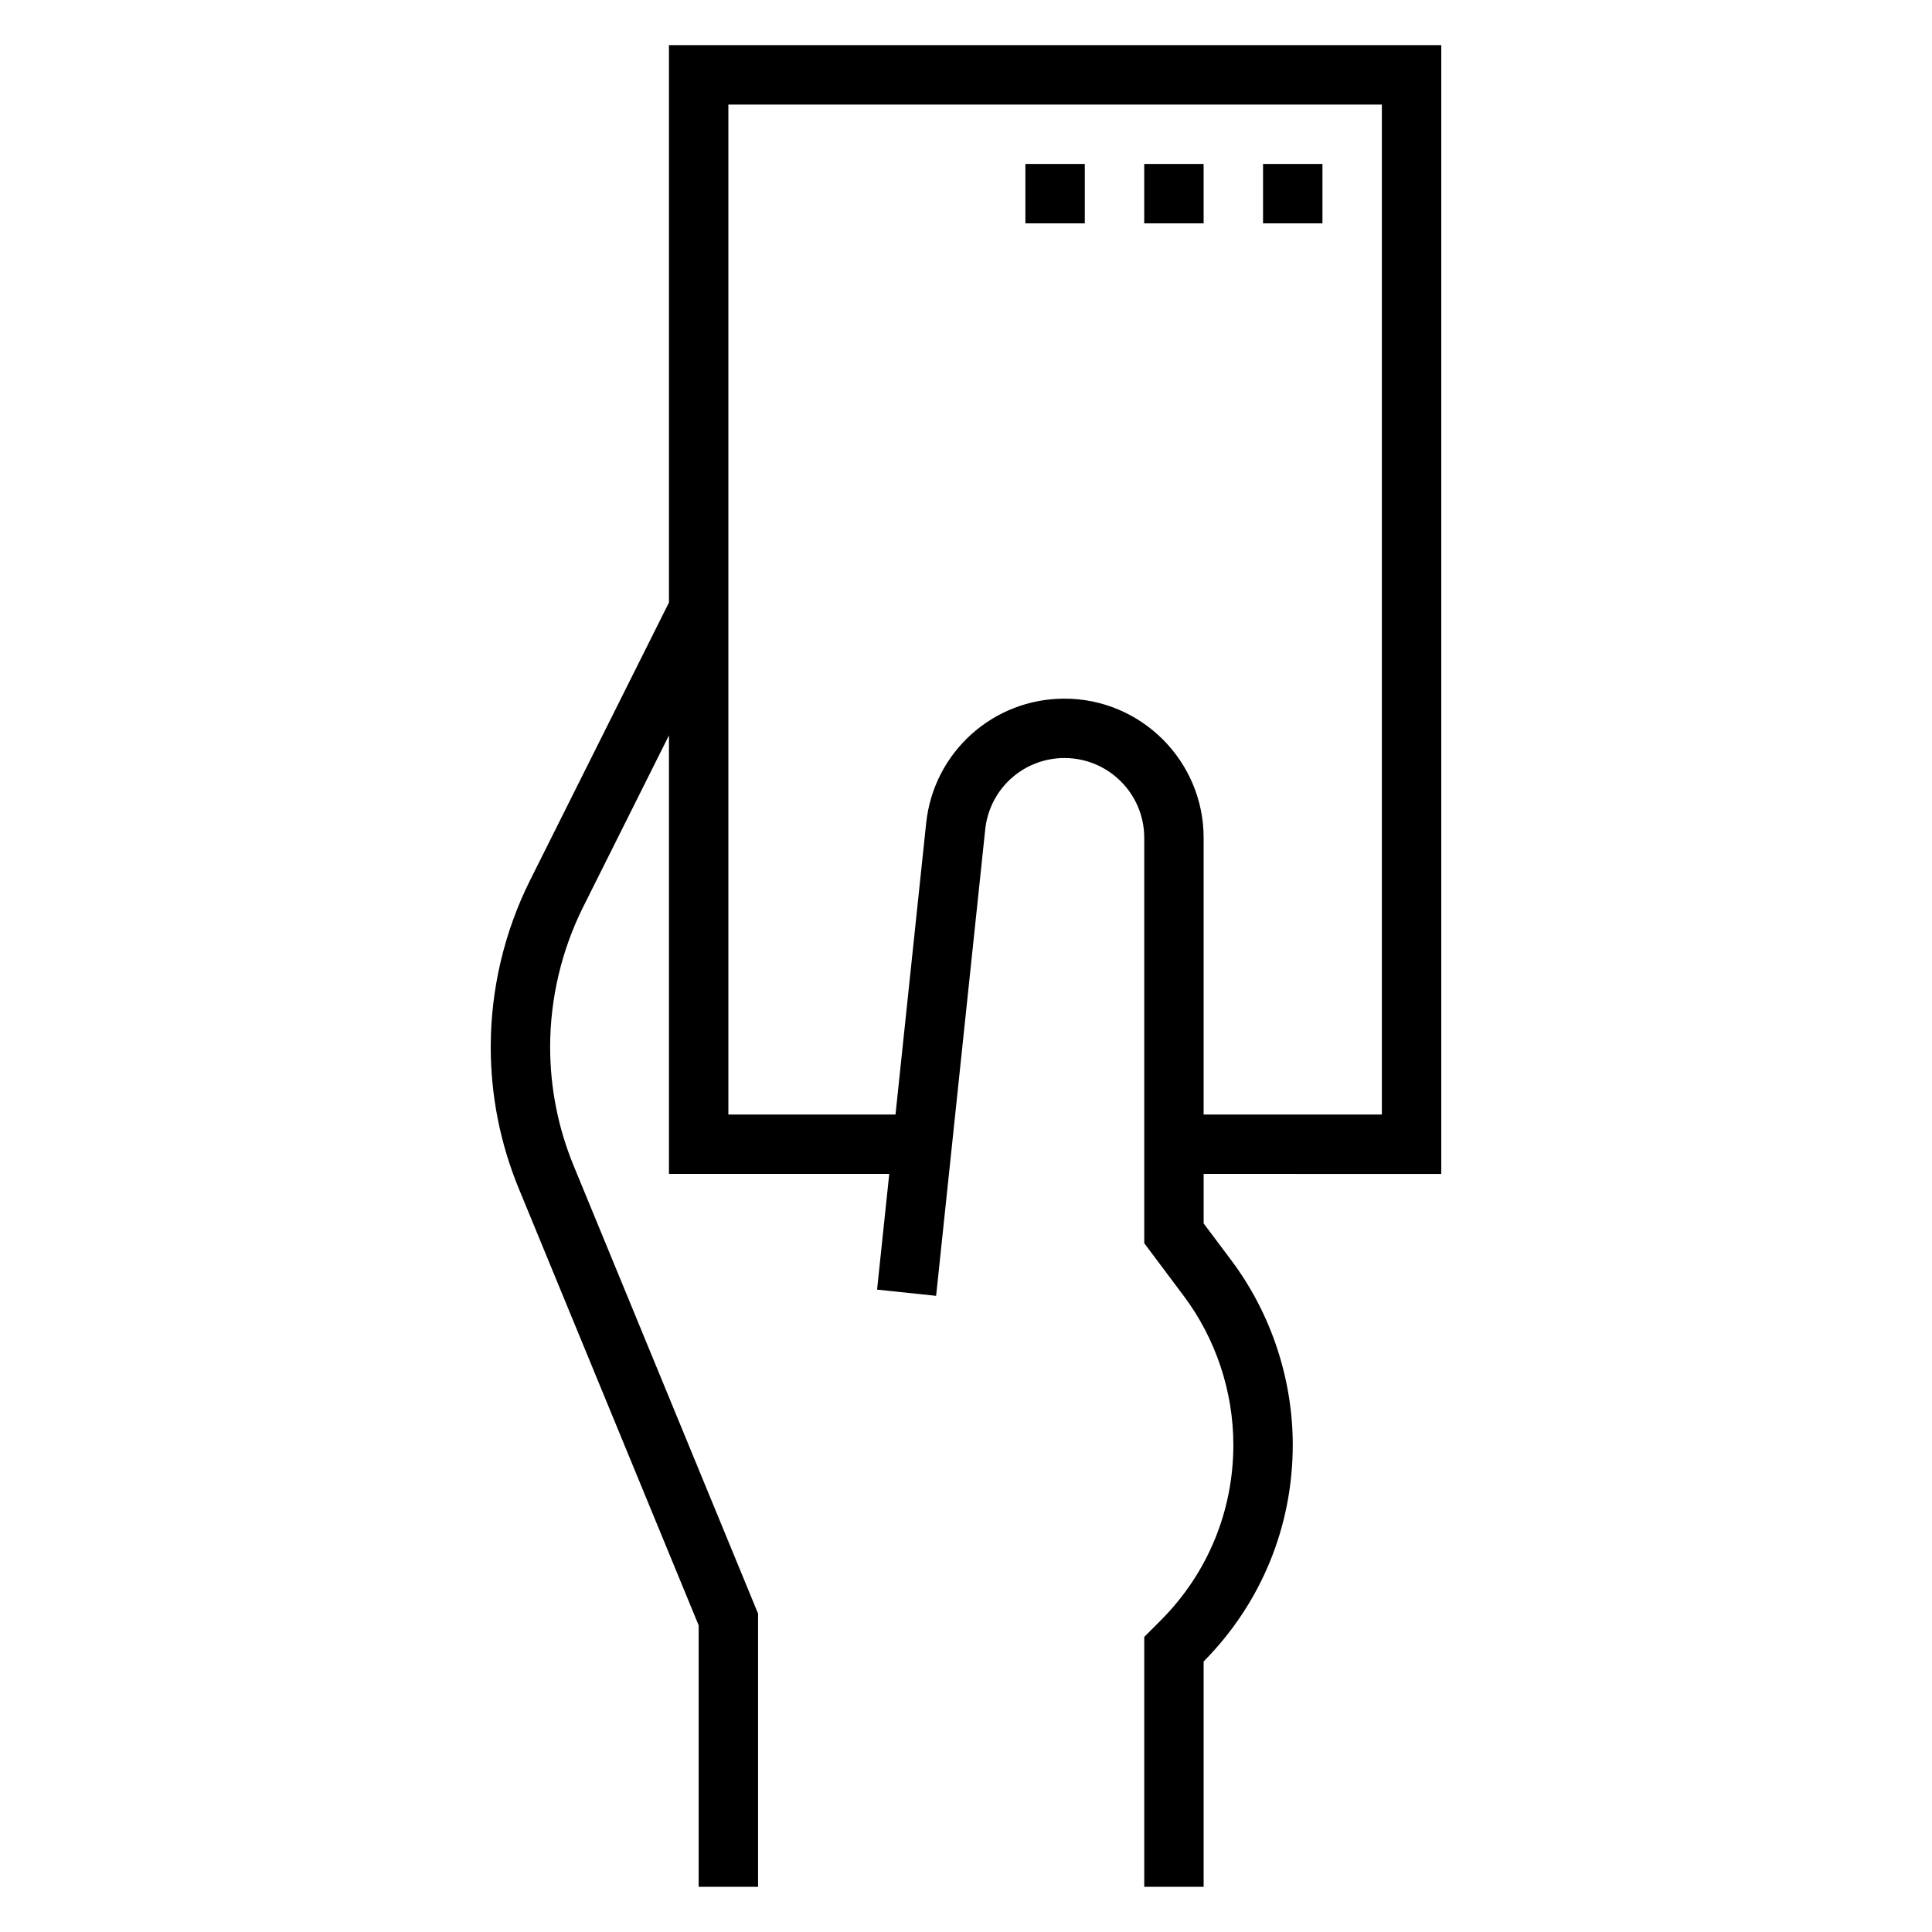 <?xml version="1.0" encoding="UTF-8"?>
<!-- The Best Svg Icon site in the world: iconSvg.co, Visit us! https://iconsvg.co -->
<svg fill="#000000" width="800px" height="800px" version="1.1" viewBox="144 144 512 512" xmlns="http://www.w3.org/2000/svg">
 <g>
  <path d="m525.95 455.1v-299.14h-204.67v147.71l-36.824 73.645c-6.809 13.633-10.406 28.875-10.406 44.098 0 12.941 2.496 25.559 7.422 37.543l47.68 115.78v69.289h15.742v-72.406l-48.863-118.66c-4.137-10.066-6.238-20.672-6.238-31.543 0-12.793 3.031-25.602 8.746-37.055l22.742-45.484v116.22h58.379l-3.227 30.668 15.648 1.645 13.012-123.61c1.145-10.781 10.172-18.914 21.012-18.914 11.652 0 21.129 9.477 21.129 21.129v107.45l10.445 13.934c8.496 11.32 13.172 25.348 13.172 39.5 0 17.586-6.848 34.125-19.277 46.555l-4.34 4.34v66.234h15.742v-59.719c15.23-15.375 23.617-35.746 23.617-57.41 0-17.539-5.793-34.922-16.32-48.949l-7.293-9.727v-13.125zm-99.848-125.95c-18.918 0-34.684 14.191-36.66 33.008l-8.125 77.203h-44.293v-267.65h173.18v267.65h-47.23v-73.336c0-20.336-16.539-36.875-36.875-36.875z"/>
  <path d="m478.72 187.45h15.742v15.742h-15.742z"/>
  <path d="m447.23 187.45h15.742v15.742h-15.742z"/>
  <path d="m415.74 187.45h15.742v15.742h-15.742z"/>
 </g>
</svg>
